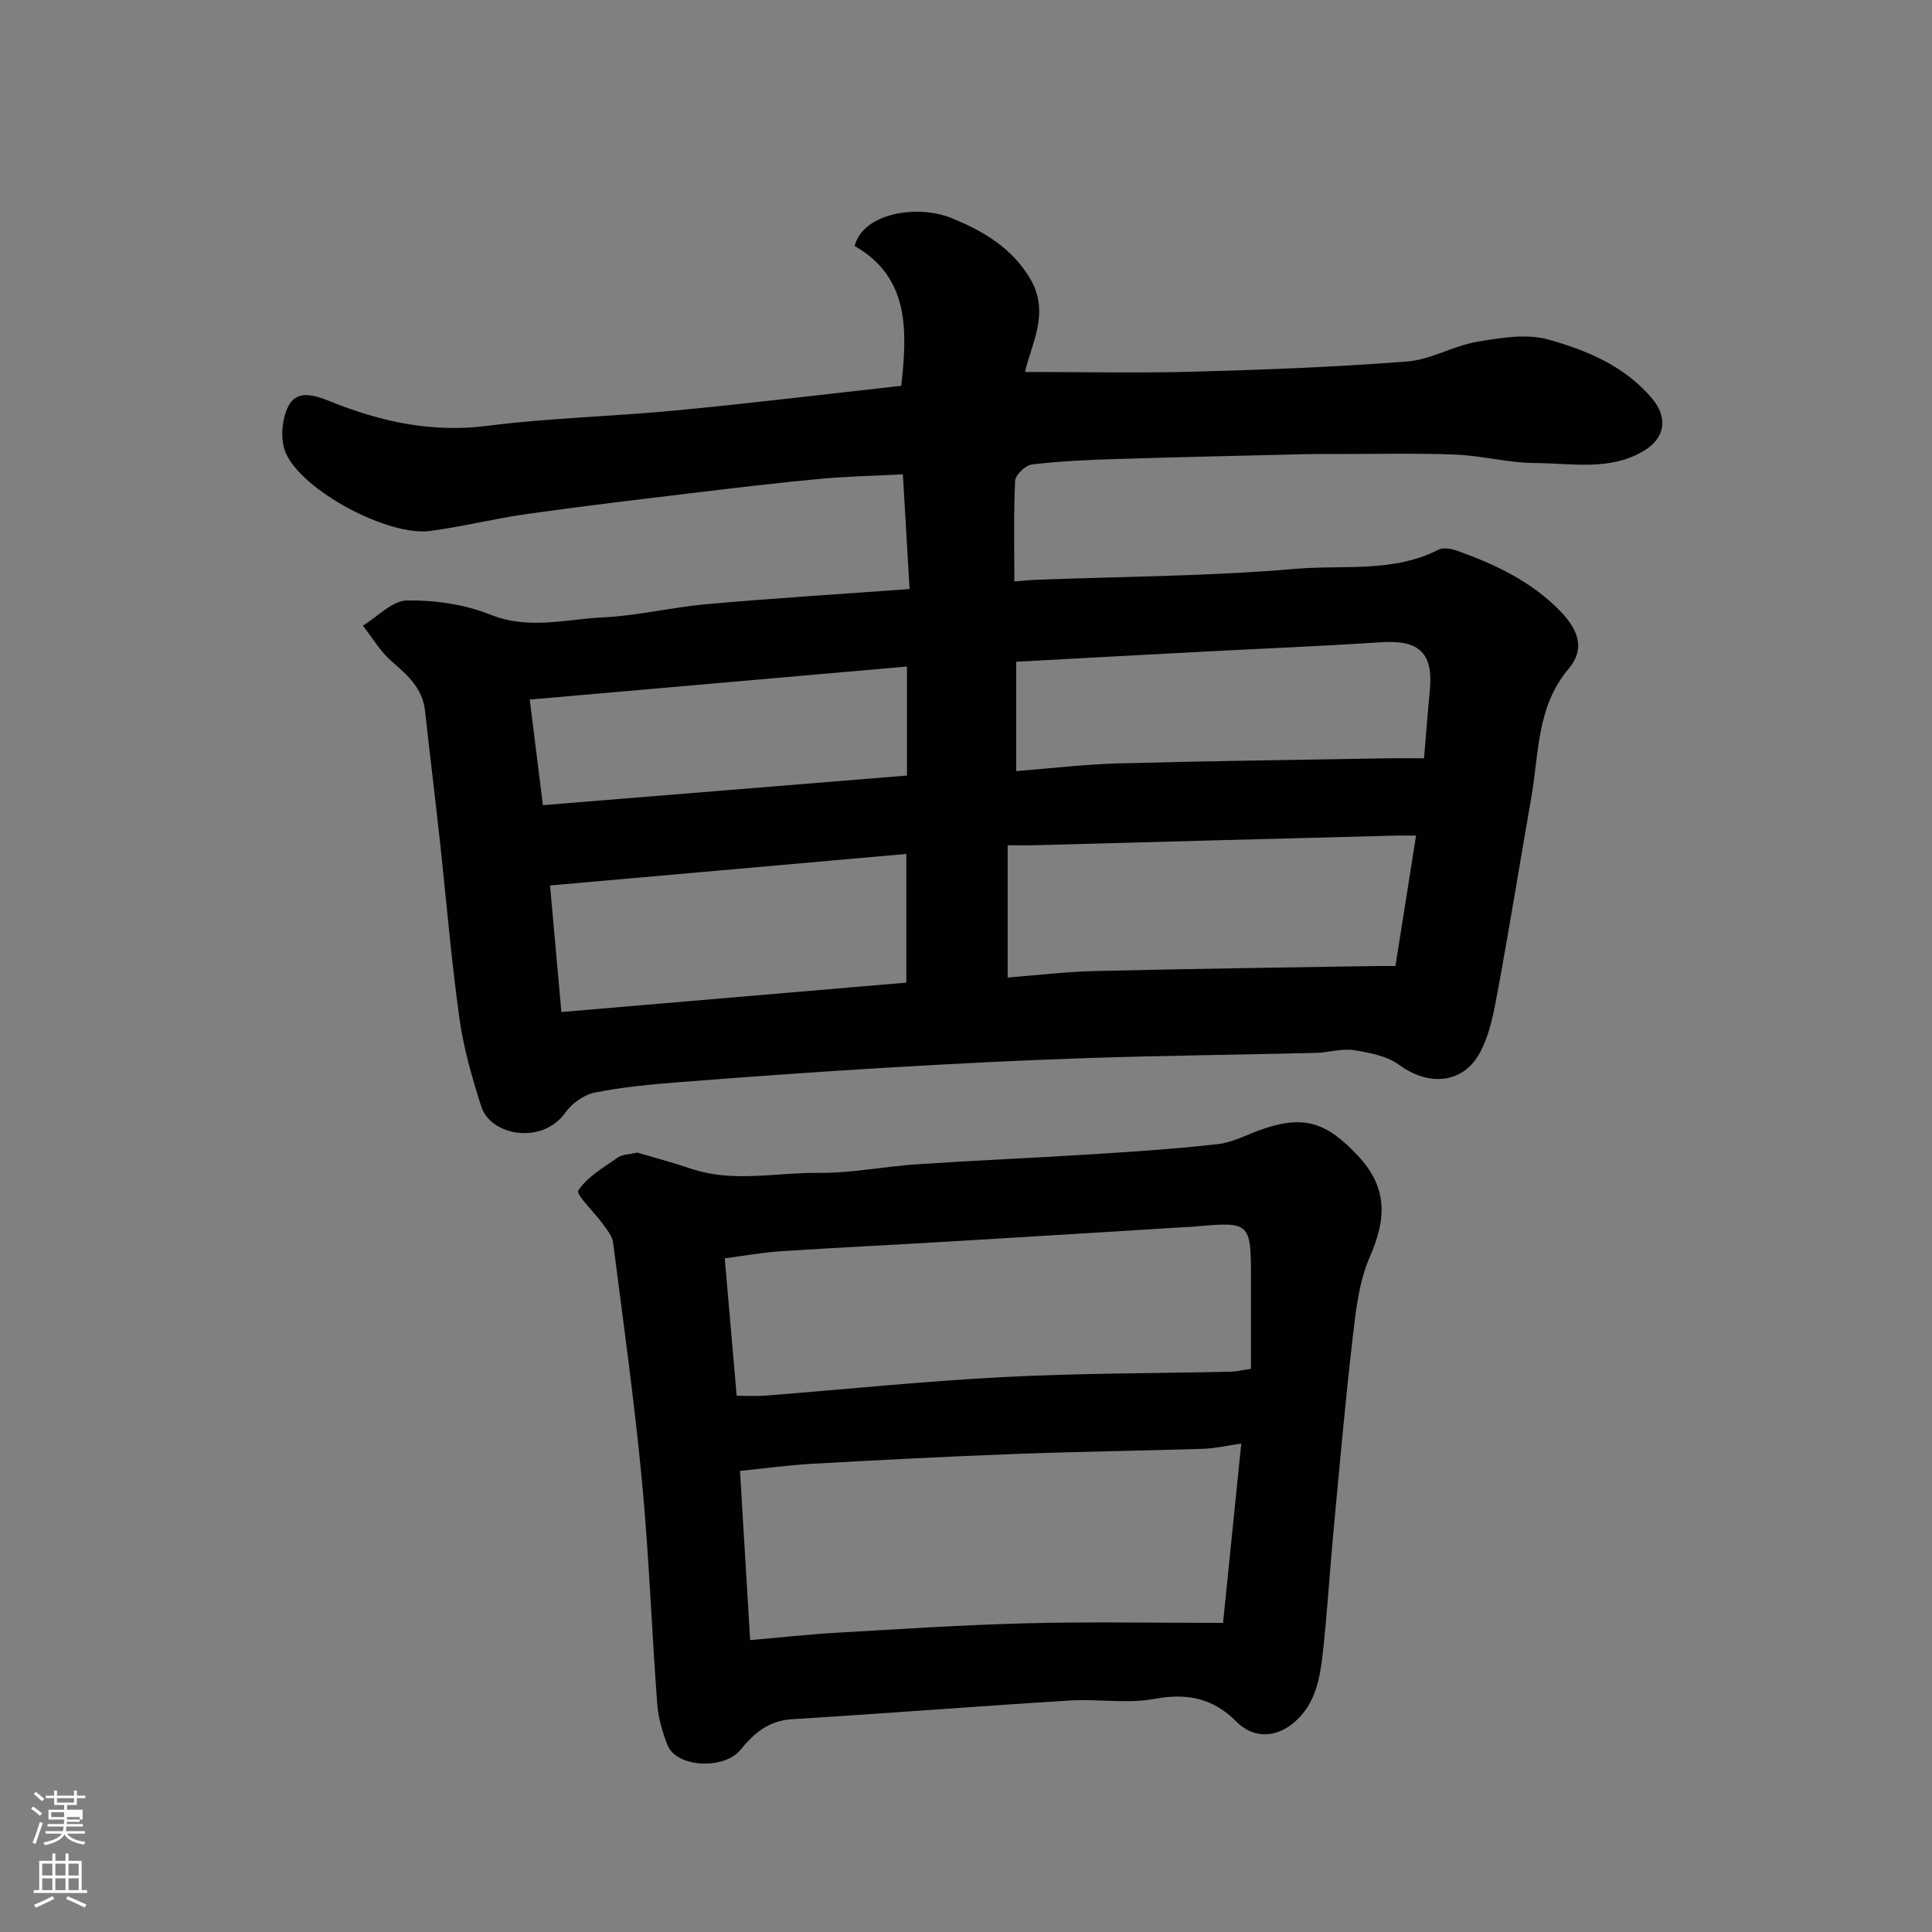 <svg enable-background="new 0 0 400 400" viewBox="0 0 400 400" xmlns="http://www.w3.org/2000/svg"><rect x="0" y="0" width="400" height="400" fill="#808080" stroke="none"/><path d="m6.44 374.46.42-.45c.65.47 1.27.95 1.85 1.44l-.45.49c-.65-.56-1.25-1.06-1.82-1.48m.93 7.33-.63-.26c.55-1.36 1.05-2.8 1.52-4.33.19.1.38.19.59.27-.46 1.29-.95 2.73-1.48 4.32m-.38-10.38.44-.42c.43.34 1.01.82 1.74 1.44l-.49.49c-.53-.51-1.09-1.01-1.69-1.51m2.5.35h1.72v-1.04h.59v1.04h3.52v-1.04h.59v1.04h1.75v.53h-1.75v1.42h-2.03v.97h3.22v2.03h-3.24c0 .35-.01.66-.03.93h3.32v.53h-3.37c-.03.27-.08.58-.15.94h3.96v.53h-3.71c.67.92 1.93 1.48 3.79 1.68-.13.24-.23.44-.29.59-2.13-.38-3.48-1.08-4.04-2.12-.43.97-1.77 1.72-4.03 2.23-.09-.19-.2-.37-.33-.55 2.1-.42 3.37-1.03 3.81-1.83h-3.36v-.53h3.58c.08-.29.13-.61.16-.94h-3.33v-.53h3.39c.02-.27.04-.58.04-.93h-3.23v-2.03h3.25v-.97h-2.07v-1.42h-1.73zm1.12 3.44v1h2.65c.01-.3.02-.44.01-.4v-.25-.35zm1.19-2h3.52v-.91h-3.52zm4.71 3h-2.63v.59c0 .15-.01.28-.01.4h2.64v-1.99z" fill="#fbfcfa"/><path d="m13.56 383.74h.63v1.52h2.72v6.07h1.13v.6h-11.06v-.6h1.13v-6.07h2.73v-1.52h.63v1.52h2.1v-1.52zm-2.69 8.83.38.56c-1.24.63-2.53 1.25-3.85 1.85-.1-.21-.21-.42-.34-.63 1.36-.55 2.63-1.15 3.81-1.78m-2.13-4.27h2.1v-2.45h-2.1zm0 3.04h2.1v-2.46h-2.1zm2.72-3.04h2.1v-2.45h-2.1zm0 3.04h2.1v-2.46h-2.1zm6.07 3.6c-1.41-.71-2.7-1.3-3.86-1.78l.35-.56c1.45.62 2.75 1.19 3.88 1.72zm-1.25-9.09h-2.1v2.45h2.1zm-2.09 5.49h2.1v-2.46h-2.1z" fill="#fbfcfa"/><g fill="#010101"><path d="m188.32 121.96c-.47-8.09-.91-15.64-1.39-23.75-5.78.3-11.46.41-17.1.93-8.65.8-17.28 1.83-25.91 2.87-11.55 1.39-23.1 2.75-34.61 4.38-6.78.95-13.46 2.63-20.24 3.54-8.62 1.16-26.54-8.28-29.93-16.22-1.15-2.69-.8-6.87.53-9.55 1.79-3.6 5.52-2.34 8.75-1.04 10.41 4.2 20.96 6.51 32.44 5.05 13.05-1.66 26.27-1.96 39.38-3.22 15.48-1.49 30.92-3.36 46.36-5.07 1.26-11.54 1.7-22.45-9.66-28.95 1.78-6.91 13.05-8.58 19.92-5.83 6.61 2.65 12.66 6.2 16.46 12.66 4.16 7.07.11 13.59-1.09 19.25 11.63 0 23.33.25 35.01-.06 14.71-.4 29.43-.97 44.09-2.11 4.9-.38 9.57-3.24 14.5-4.08 4.84-.83 10.2-1.73 14.74-.46 7.95 2.22 15.75 5.45 21.44 12.16 3.4 4.02 2.77 8.27-1.75 10.93-7.11 4.18-14.85 2.5-22.33 2.48-5.54-.01-11.06-1.54-16.61-1.75-8.35-.33-16.73-.11-25.1-.12-1.83 0-3.67-.02-5.5.02-13.27.32-26.54.61-39.8 1.02-5.77.18-11.56.44-17.29 1.13-1.32.16-3.4 2.15-3.46 3.38-.33 6.96-.16 13.95-.16 20.83 1.79-.14 3.22-.3 4.65-.35 17.87-.68 35.79-.72 53.58-2.26 9.84-.85 20.17.85 29.58-3.96 1.07-.55 2.87-.15 4.15.31 7.74 2.8 15.09 6.3 20.97 12.31 3.55 3.63 5.51 7.67 1.81 12.05-6.64 7.86-6.12 17.61-7.74 26.81-2.29 13.02-4.37 26.07-6.77 39.07-.84 4.57-1.64 9.41-3.76 13.44-3.5 6.66-10.72 7.14-16.78 2.68-2.54-1.87-6.19-2.55-9.44-3.06-2.51-.39-5.19.5-7.79.57-15.77.38-31.54.55-47.3 1.07-13.88.46-27.75 1.17-41.61 1.99-14.31.85-28.61 1.89-42.91 3-5.88.46-11.79 1.01-17.56 2.17-2.24.45-4.71 2.26-6.07 4.17-4.74 6.65-15.43 4.81-17.38-1.3-1.92-6-3.68-12.15-4.54-18.37-1.71-12.35-2.73-24.79-4.09-37.18-.96-8.79-2.05-17.57-3.01-26.36-.51-4.69-3.61-7.39-6.91-10.25-2.35-2.04-4-4.9-5.96-7.39 3.04-1.85 6.06-5.17 9.13-5.22 5.77-.09 11.94.8 17.28 2.94 7.97 3.19 15.66.92 23.41.55 7.16-.34 14.25-2.1 21.41-2.73 13.65-1.21 27.29-2.06 41.96-3.12zm104.86 51.04c-1.85 0-3-.03-4.14 0-12.59.33-25.18.66-37.77.99-12.26.33-24.51.67-36.77 1-1.75.05-3.51.01-5.87.01v27.39c5.96-.47 11.85-1.19 17.75-1.34 19.41-.47 38.83-.72 58.25-1.05 1.31-.02 2.62 0 4.28 0 1.42-8.97 2.79-17.63 4.27-27zm-82.78-35.99v22.64c7.24-.57 14.09-1.4 20.96-1.59 18.39-.5 36.79-.73 55.19-1.05 2.76-.05 5.53-.01 8.28-.01.43-5.11.76-9.54 1.19-13.95.78-7.83-2.15-10.6-10.03-10.08-12.83.83-25.67 1.36-38.51 2.04-12.32.64-24.63 1.32-37.08 2zm-94.17 72.52c24.12-2.06 47.79-4.08 71.42-6.09 0-8.81 0-17.53 0-26.64-24.71 2.19-49.04 4.34-73.77 6.53.8 8.94 1.57 17.56 2.35 26.2zm-3.83-42.83c25.32-2.06 50.34-4.09 75.38-6.13 0-7.57 0-14.85 0-22.57-26 2.28-51.75 4.53-78.1 6.84.96 7.74 1.83 14.69 2.72 21.86z"/><path d="m131.95 238.63c3.37 1 7.3 2.05 11.14 3.34 8.69 2.93 17.56.77 26.32.86 6.86.07 13.72-1.33 20.59-1.79 12.02-.8 24.05-1.3 36.07-2.06 8.7-.55 17.41-1.12 26.07-2.1 2.99-.34 5.85-1.88 8.74-2.92 9.04-3.27 13.79-1.61 20.32 5.39 6.22 6.66 5.8 13.11 2.39 20.91-2.22 5.08-2.87 10.97-3.52 16.59-1.57 13.53-2.76 27.1-4.03 40.67-.75 8.02-1.22 16.07-2.1 24.07-.6 5.52-1.38 11.1-6.04 15.05-3.79 3.21-8.42 3.33-11.91-.19-4.85-4.89-10.21-5.97-17-4.71-5.64 1.04-11.63-.03-17.44.33-19.22 1.19-38.43 2.7-57.65 3.88-4.82.3-7.91 3.02-10.61 6.35-3.32 4.1-13.23 3.75-15.1-1.03-1.06-2.7-1.9-5.61-2.12-8.48-1.15-15.44-1.71-30.94-3.18-46.35-1.56-16.44-3.86-32.82-5.96-49.21-.17-1.3-1.21-2.56-2.03-3.71-1.78-2.48-5.72-6.21-5.17-7.04 1.88-2.86 5.27-4.77 8.22-6.85.87-.62 2.18-.58 4-1zm121.27 97.37c1.31-12.89 2.51-24.66 3.77-37.13-2.9.41-5.39 1.01-7.91 1.09-13.08.42-26.16.58-39.24 1.08-13.85.52-27.7 1.24-41.54 2.01-5.05.28-10.08.98-15.09 1.49.71 11.75 1.41 23.39 2.1 35.03 5.98-.52 11.85-1.18 17.73-1.52 13.18-.76 26.35-1.63 39.54-1.97 13.25-.34 26.49-.08 40.64-.08zm-100.7-47.03c2.02 0 3.99.13 5.95-.02 16.41-1.29 32.79-2.99 49.22-3.84 15.74-.82 31.53-.77 47.3-1.12.95-.02 1.9-.27 4.01-.58 0-6.17 0-12.26 0-18.34 0-12.19 0-12.19-12.25-11.07-.17.02-.33 0-.5.01-16.3 1-32.61 2.02-48.91 2.99-11.87.71-23.74 1.28-35.6 2.05-3.88.25-7.74.96-11.69 1.48.81 9.37 1.61 18.54 2.47 28.44z"/></g></svg>